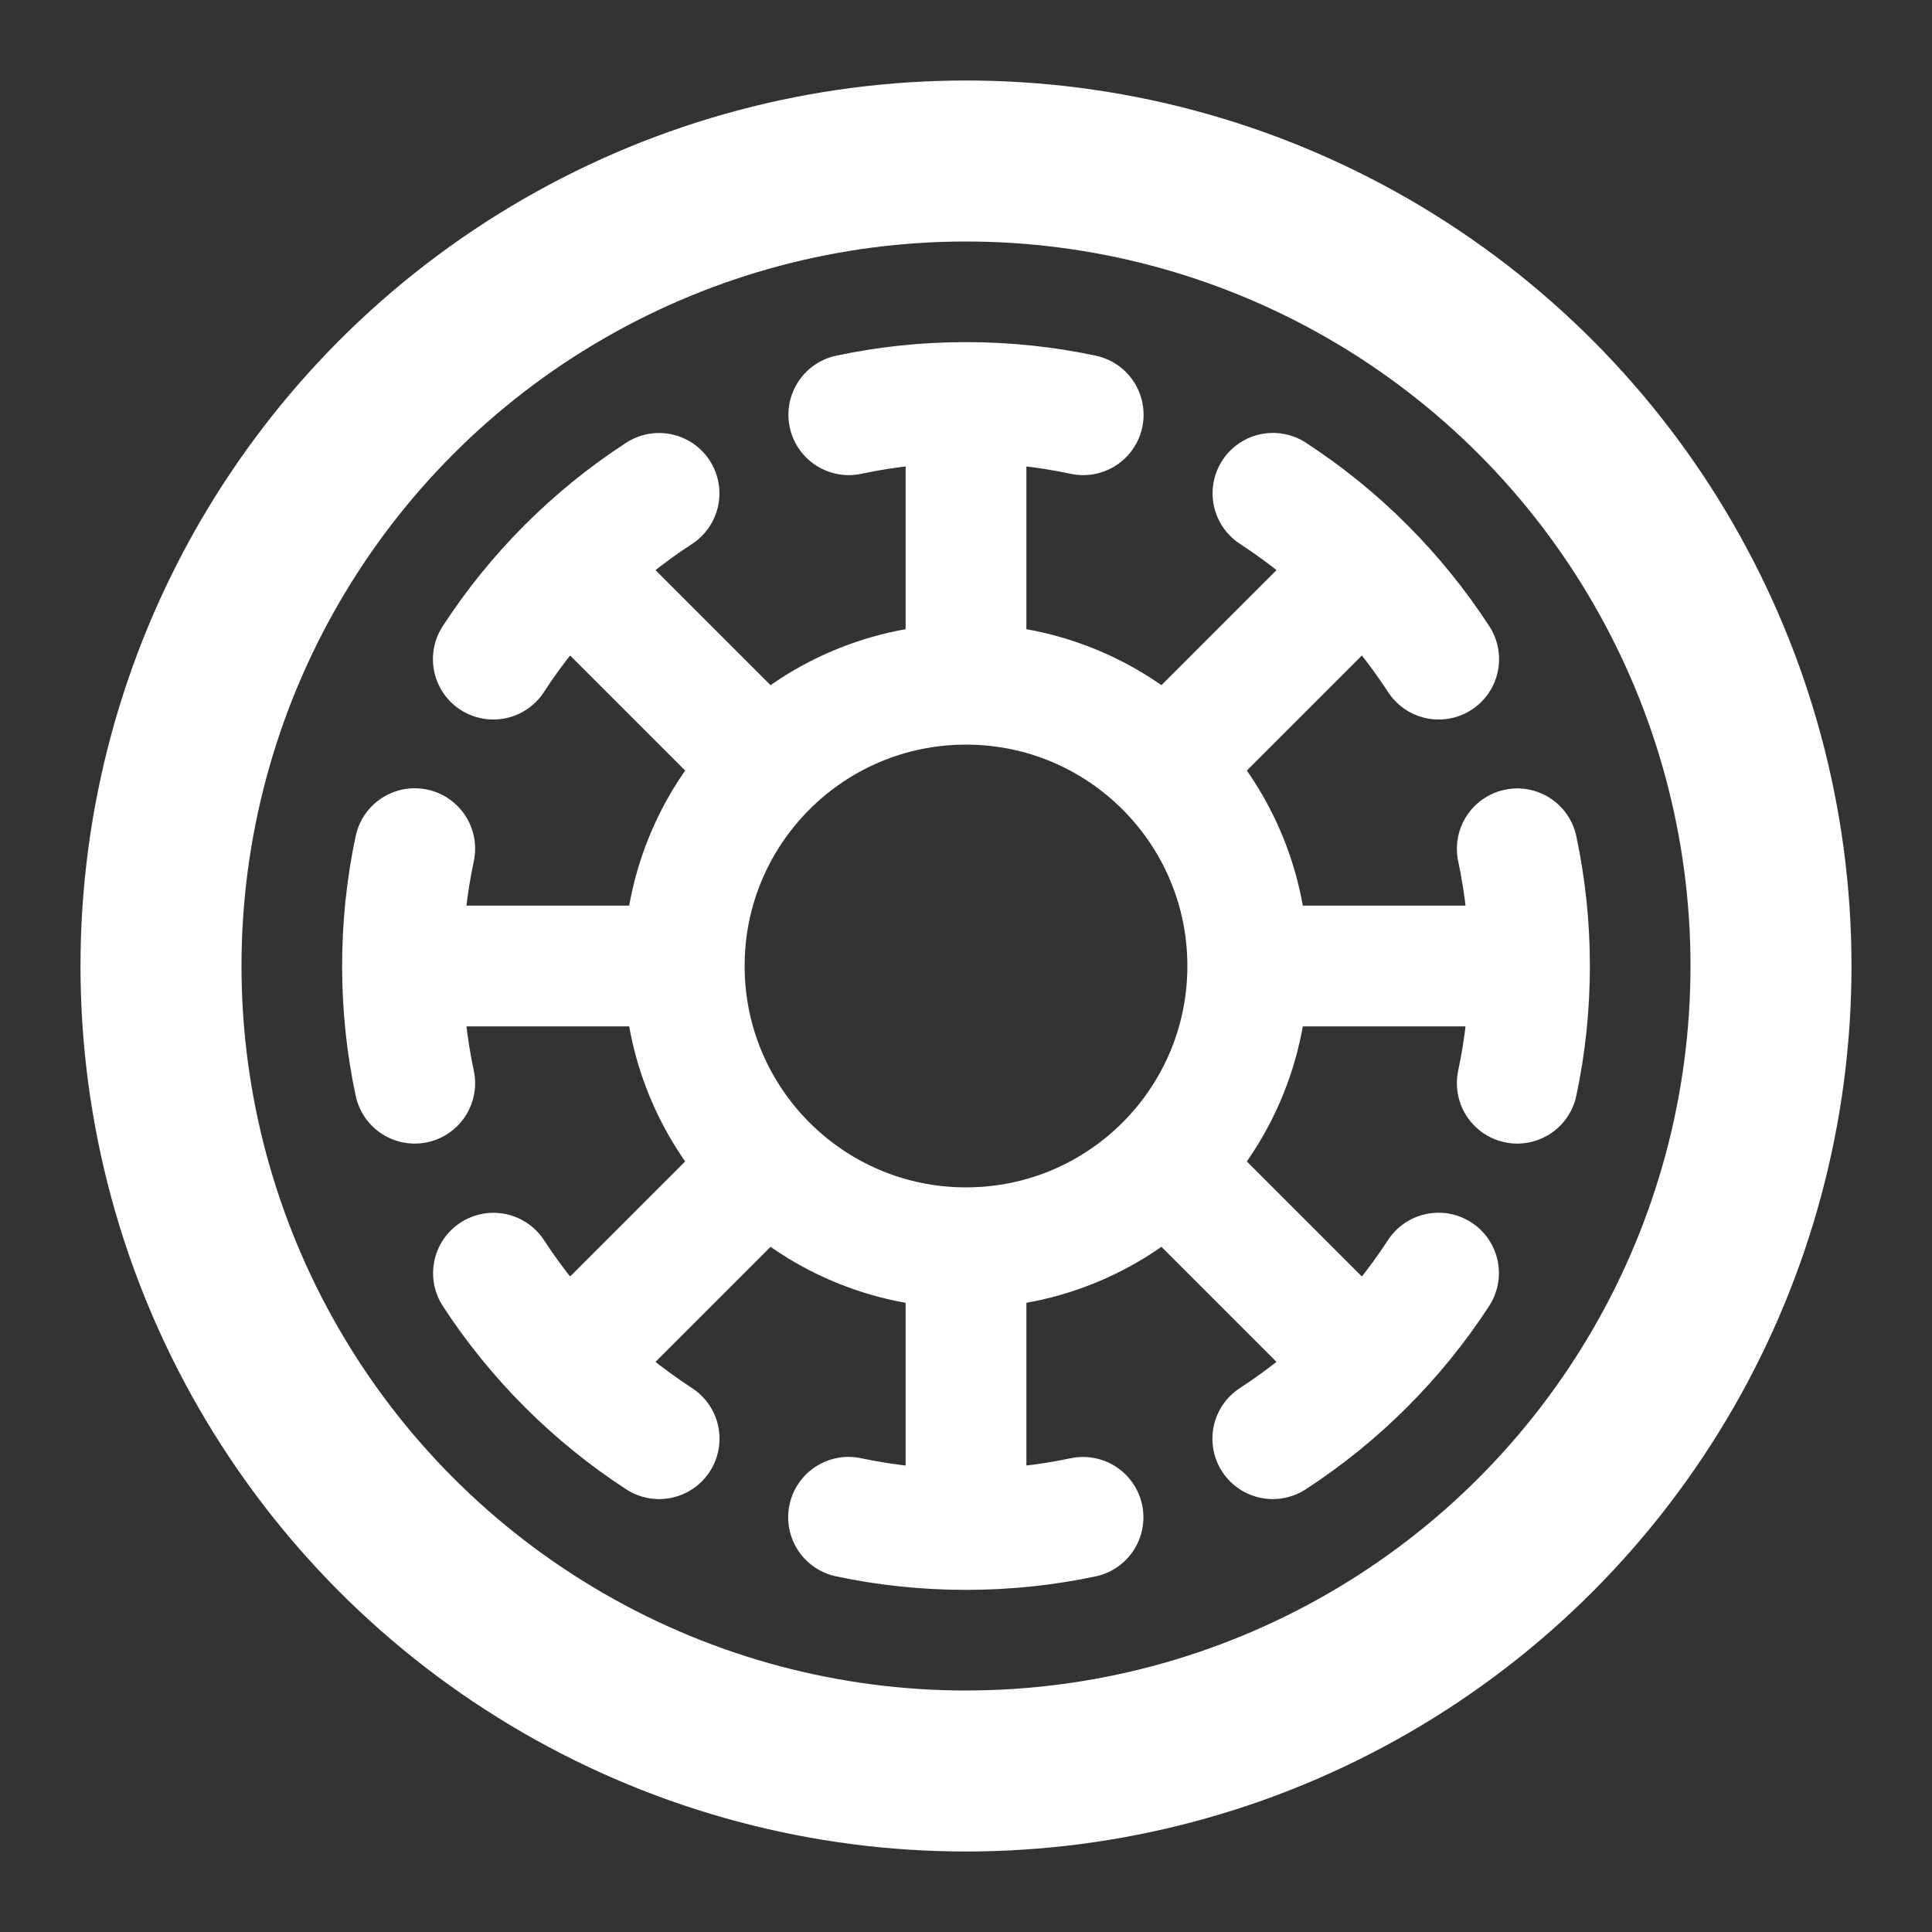 <svg width="24" height="24" viewBox="0 0 24 24" fill="none" xmlns="http://www.w3.org/2000/svg">
<rect x="0" y="0" width="24" height="24" fill="#333333" stroke="none"/>
<g>
<path d="M12 5V8.5M12 5C11.501 5 11.014 5.052 10.544 5.152M12 5C12.499 5 12.986 5.052 13.456 5.152M12 8.5C10.067 8.5 8.5 10.067 8.5 12M12 8.5C13.933 8.5 15.5 10.067 15.5 12M12 15.5V19M12 15.5C13.933 15.5 15.5 13.933 15.5 12M12 15.5C10.067 15.5 8.5 13.933 8.5 12M12 19C12.498 19 12.985 18.948 13.454 18.849M12 19C11.5 19 11.011 18.948 10.541 18.848M7.05 7.05L9.525 9.525M14.475 14.475L16.95 16.95M5 12H8.5M5 12C5 12.499 5.052 12.986 5.152 13.456M5 12C5 11.5 5.052 11.012 5.152 10.542M15.5 12H19M19 12C19 11.501 18.948 11.014 18.848 10.544M19 12C19 12.499 18.948 12.986 18.848 13.456M7.05 16.95L9.525 14.475M14.475 9.525L16.95 7.05M15.813 6.128C16.635 6.663 17.337 7.366 17.872 8.188M17.87 15.815C17.335 16.636 16.633 17.338 15.811 17.872M8.188 17.872C7.367 17.338 6.665 16.636 6.13 15.816M6.128 8.188C6.663 7.366 7.365 6.663 8.187 6.129" stroke="white" stroke-width="1.5" stroke-linecap="round" stroke-linejoin="round"/>
<circle cx="12" cy="12" r="10" stroke="white" stroke-width="2"/>
</g>
</svg>

